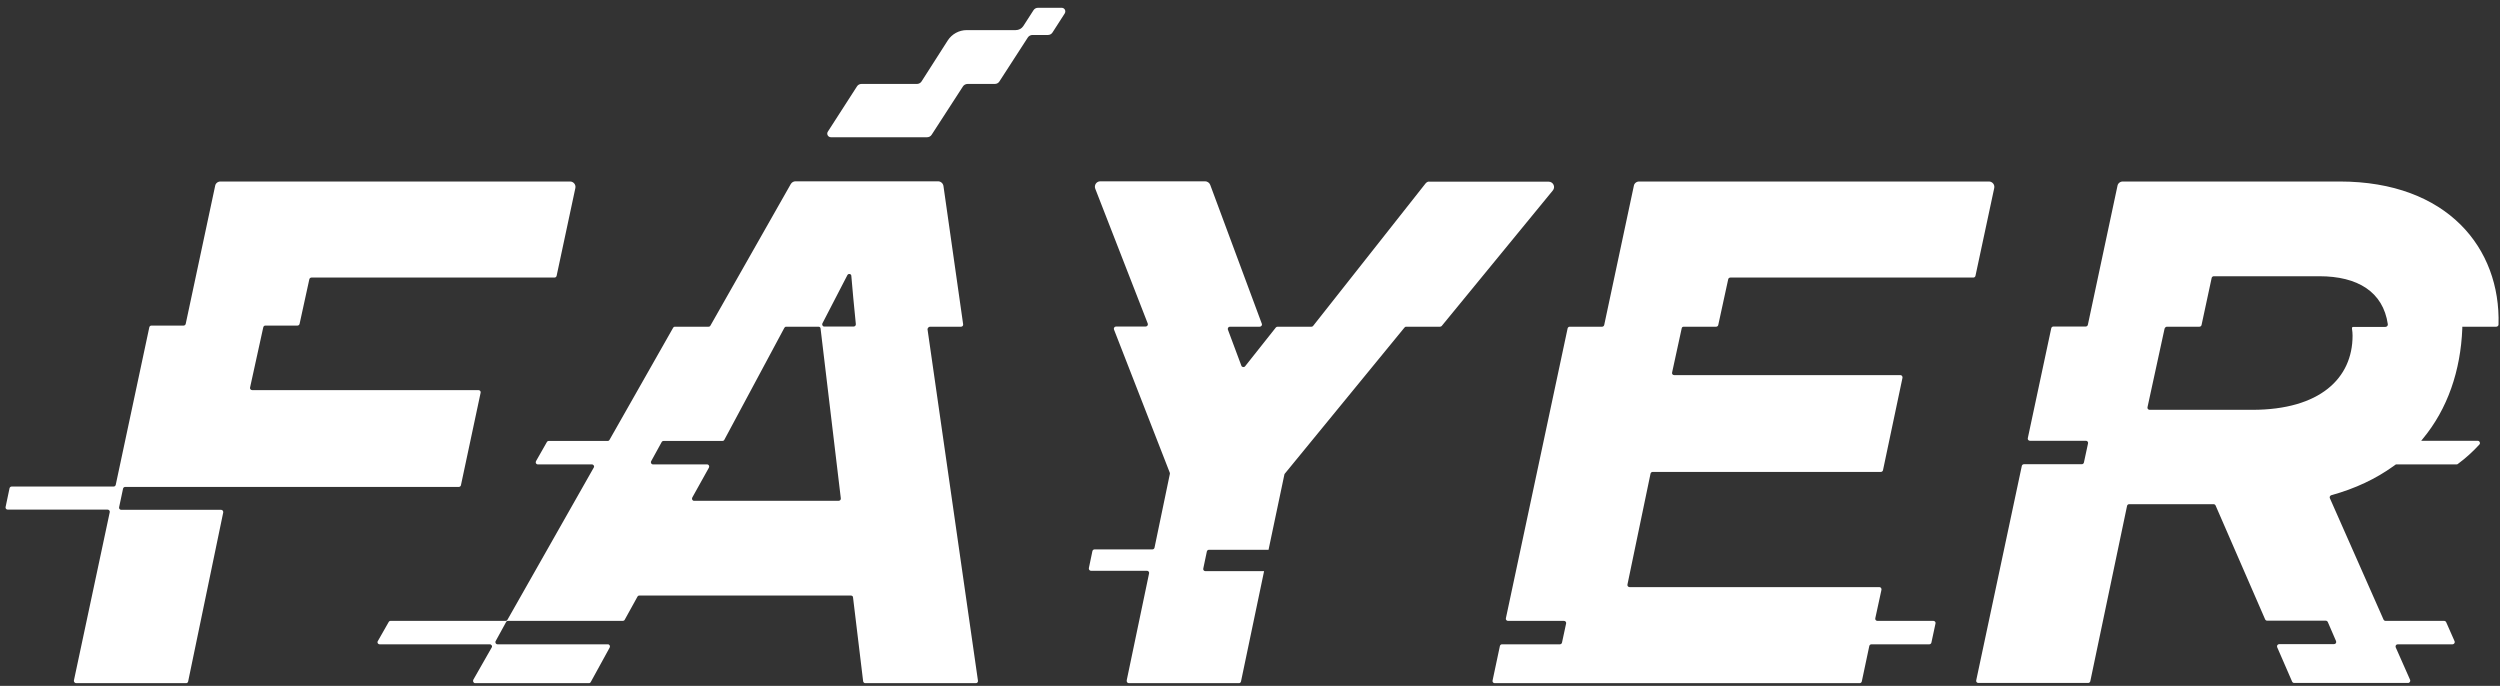 <svg width="113" height="31" viewBox="0 0 113 31" fill="none" xmlns="http://www.w3.org/2000/svg">
<rect x="0" y="0" width="113" height="31" fill="#333333" stroke="none"/>
<path d="M37.174 14.615C37.581 13.834 37.955 13.105 38.302 12.435C38.345 12.351 38.48 12.376 38.48 12.469C38.531 13.088 38.599 13.809 38.684 14.649C38.692 14.708 38.641 14.759 38.59 14.759H37.259C37.191 14.767 37.141 14.682 37.174 14.615ZM31.289 22.492L32.044 21.136C32.078 21.068 32.036 20.991 31.959 20.991H29.517C29.441 20.991 29.398 20.915 29.432 20.847C29.559 20.61 29.814 20.143 29.907 19.982C29.915 19.967 29.927 19.954 29.942 19.945C29.957 19.936 29.974 19.931 29.992 19.931H32.655C32.689 19.931 32.722 19.915 32.739 19.881C33.011 19.38 35.182 15.318 35.453 14.818C35.461 14.803 35.473 14.79 35.488 14.78C35.503 14.771 35.52 14.767 35.538 14.767H36.996C37.047 14.767 37.09 14.801 37.09 14.852L38.005 22.526C38.014 22.586 37.963 22.637 37.904 22.637H31.374C31.298 22.637 31.256 22.56 31.289 22.492ZM42.042 14.767H43.441C43.5 14.767 43.543 14.716 43.534 14.657L42.644 8.407C42.635 8.348 42.606 8.294 42.56 8.255C42.515 8.216 42.458 8.195 42.398 8.195H35.953C35.868 8.195 35.784 8.246 35.741 8.323L32.112 14.716C32.104 14.732 32.092 14.745 32.077 14.754C32.062 14.763 32.045 14.768 32.027 14.767H30.509C30.492 14.767 30.475 14.771 30.46 14.78C30.445 14.79 30.432 14.803 30.424 14.818L27.55 19.881C27.542 19.896 27.53 19.909 27.515 19.918C27.5 19.927 27.483 19.932 27.465 19.931H24.802C24.785 19.931 24.768 19.936 24.753 19.945C24.738 19.954 24.726 19.967 24.718 19.982L24.226 20.847C24.192 20.915 24.234 20.991 24.311 20.991H26.753C26.829 20.991 26.88 21.076 26.837 21.136L22.937 28.013C22.929 28.028 22.917 28.041 22.902 28.05C22.887 28.059 22.869 28.064 22.852 28.064H17.654C17.636 28.063 17.619 28.068 17.604 28.077C17.589 28.086 17.577 28.099 17.569 28.114L17.077 28.979C17.035 29.047 17.086 29.123 17.162 29.123H22.14C22.216 29.123 22.267 29.208 22.224 29.268L21.393 30.726C21.36 30.794 21.402 30.879 21.478 30.879H26.617C26.651 30.879 26.685 30.862 26.702 30.828L27.558 29.268C27.592 29.2 27.55 29.123 27.474 29.123H22.487C22.411 29.123 22.369 29.039 22.403 28.979L22.877 28.114C22.885 28.099 22.898 28.086 22.913 28.077C22.927 28.068 22.945 28.063 22.962 28.064H28.152C28.186 28.064 28.22 28.047 28.237 28.013L28.813 26.97C28.821 26.954 28.833 26.941 28.848 26.932C28.863 26.923 28.881 26.918 28.898 26.919H38.463C38.514 26.919 38.557 26.953 38.557 27.004L39.014 30.794C39.023 30.845 39.065 30.879 39.108 30.879H44.111C44.17 30.879 44.213 30.828 44.204 30.769L41.923 14.877C41.932 14.818 41.983 14.767 42.042 14.767ZM76.105 14.767H77.572C77.615 14.767 77.657 14.733 77.665 14.691L78.115 12.622C78.123 12.579 78.166 12.546 78.208 12.546H89.198C89.24 12.546 89.283 12.512 89.291 12.469L90.139 8.501C90.173 8.348 90.055 8.204 89.902 8.204H74.087C73.968 8.204 73.867 8.289 73.85 8.399L72.51 14.691C72.501 14.733 72.459 14.767 72.416 14.767H70.95C70.907 14.767 70.865 14.801 70.856 14.844L68.066 27.945C68.049 28.004 68.1 28.064 68.16 28.064H70.695C70.754 28.064 70.805 28.123 70.788 28.182L70.602 29.047C70.593 29.09 70.551 29.123 70.508 29.123H67.888C67.846 29.123 67.803 29.157 67.795 29.2L67.464 30.76C67.447 30.82 67.498 30.879 67.558 30.879H84.059C84.102 30.879 84.144 30.845 84.153 30.802L84.492 29.2C84.5 29.157 84.543 29.123 84.585 29.123H87.205C87.248 29.123 87.29 29.09 87.299 29.047L87.485 28.182C87.502 28.123 87.451 28.064 87.392 28.064H84.856C84.797 28.064 84.746 28.004 84.763 27.945L85.043 26.656C85.051 26.596 85.009 26.537 84.95 26.537H73.654C73.595 26.537 73.544 26.478 73.561 26.419L74.604 21.407C74.613 21.364 74.655 21.331 74.698 21.331H85.017C85.06 21.331 85.102 21.297 85.111 21.254L85.993 17.074C86.001 17.014 85.959 16.955 85.899 16.955H75.673C75.605 16.955 75.562 16.896 75.579 16.836L76.012 14.844C76.02 14.793 76.054 14.767 76.105 14.767ZM97.949 14.767H99.416C99.459 14.767 99.501 14.733 99.51 14.691L99.967 12.562C99.976 12.52 100.018 12.486 100.061 12.486H104.835C106.565 12.486 107.718 13.19 107.93 14.657C107.938 14.716 107.888 14.776 107.82 14.776H106.37C106.31 14.776 106.31 14.81 106.31 14.861C106.327 14.962 106.336 15.072 106.336 15.174C106.336 17.091 104.869 18.524 101.799 18.524H97.161C97.101 18.524 97.05 18.464 97.067 18.405L97.839 14.852C97.864 14.793 97.907 14.767 97.949 14.767ZM111.296 14.852V14.767H112.831C112.882 14.767 112.933 14.725 112.933 14.674C113.035 11.231 110.635 8.204 105.751 8.204H95.948C95.829 8.204 95.728 8.289 95.71 8.399L94.371 14.682C94.362 14.725 94.32 14.759 94.277 14.759H92.81C92.768 14.759 92.726 14.793 92.717 14.835L91.657 19.804C91.64 19.864 91.691 19.923 91.751 19.923H94.286C94.345 19.923 94.396 19.982 94.379 20.042L94.193 20.907C94.184 20.949 94.142 20.983 94.099 20.983H91.479C91.437 20.983 91.394 21.017 91.386 21.059L89.325 30.752C89.308 30.811 89.359 30.87 89.418 30.87H94.388C94.43 30.87 94.472 30.836 94.481 30.794L96.143 22.865C96.151 22.823 96.194 22.789 96.236 22.789H100.052C100.095 22.789 100.129 22.814 100.145 22.849L102.384 27.996C102.401 28.03 102.435 28.055 102.477 28.055H105.123C105.166 28.055 105.199 28.081 105.216 28.114L105.59 28.979C105.615 29.047 105.573 29.115 105.496 29.115H103.02C102.952 29.115 102.901 29.183 102.927 29.251L103.605 30.811C103.622 30.845 103.656 30.87 103.699 30.87H108.846C108.914 30.87 108.964 30.794 108.939 30.735L108.286 29.259C108.261 29.191 108.303 29.123 108.379 29.123H110.855C110.923 29.123 110.974 29.047 110.949 28.988L110.567 28.123C110.559 28.105 110.546 28.09 110.529 28.08C110.513 28.069 110.493 28.064 110.474 28.064H107.828C107.786 28.064 107.752 28.038 107.735 28.004L105.31 22.518C105.284 22.467 105.318 22.399 105.378 22.382C106.463 22.085 107.396 21.636 108.176 21.076C108.218 21.051 108.261 21.017 108.295 20.991H111.042C111.067 20.991 111.084 20.983 111.101 20.966C111.458 20.703 111.78 20.406 112.068 20.093C112.127 20.033 112.077 19.923 111.992 19.923H109.439C109.439 19.923 109.482 19.864 109.507 19.838C110.635 18.481 111.22 16.752 111.296 14.852ZM11.989 14.716H13.448C13.49 14.716 13.533 14.682 13.541 14.64L13.982 12.622C13.991 12.579 14.033 12.546 14.075 12.546H25.065C25.108 12.546 25.15 12.512 25.159 12.469L26.006 8.501C26.04 8.348 25.922 8.204 25.769 8.204H9.963C9.844 8.204 9.742 8.289 9.725 8.399L8.394 14.64C8.385 14.682 8.343 14.716 8.301 14.716H6.842C6.8 14.716 6.757 14.75 6.749 14.793L5.231 21.916C5.222 21.958 5.18 21.992 5.138 21.992H0.525C0.482 21.992 0.44 22.026 0.431 22.068L0.253 22.916C0.236 22.976 0.287 23.035 0.347 23.035H4.866C4.926 23.035 4.977 23.094 4.96 23.154L3.34 30.76C3.331 30.82 3.382 30.879 3.442 30.879H8.411C8.462 30.879 8.496 30.845 8.504 30.802L10.09 23.162C10.098 23.103 10.056 23.044 9.997 23.044H5.477C5.418 23.044 5.367 22.984 5.384 22.925L5.562 22.085C5.57 22.043 5.613 22.009 5.655 22.009H20.741C20.783 22.009 20.825 21.975 20.834 21.933L21.724 17.752C21.741 17.693 21.69 17.633 21.631 17.633H11.396C11.336 17.633 11.286 17.574 11.303 17.515L11.896 14.81C11.905 14.75 11.947 14.716 11.989 14.716ZM64.437 8.289L59.358 14.725C59.341 14.75 59.315 14.767 59.281 14.767H57.746C57.712 14.767 57.687 14.784 57.67 14.801L56.279 16.556C56.228 16.616 56.135 16.599 56.11 16.531L55.499 14.894C55.482 14.835 55.525 14.767 55.593 14.767H56.941C57.009 14.767 57.06 14.699 57.034 14.632L54.702 8.356C54.685 8.31 54.653 8.269 54.612 8.241C54.572 8.212 54.523 8.196 54.473 8.195H49.733C49.563 8.195 49.445 8.365 49.504 8.526L51.878 14.623C51.904 14.691 51.853 14.759 51.785 14.759H50.445C50.377 14.759 50.327 14.827 50.352 14.894L52.87 21.356C52.879 21.373 52.879 21.39 52.879 21.415L52.184 24.756C52.175 24.799 52.133 24.833 52.09 24.833H49.47C49.428 24.833 49.385 24.867 49.377 24.909L49.216 25.681C49.207 25.74 49.25 25.799 49.309 25.799H51.844C51.904 25.799 51.955 25.859 51.938 25.918L50.929 30.743C50.912 30.82 50.963 30.879 51.022 30.879H56C56.05 30.879 56.084 30.845 56.093 30.802L57.119 25.901L57.136 25.816H54.482C54.422 25.816 54.371 25.757 54.388 25.698L54.55 24.926C54.558 24.884 54.6 24.85 54.643 24.85H57.339L57.356 24.765L58.052 21.458C58.052 21.441 58.06 21.432 58.069 21.415L63.479 14.81C63.504 14.776 63.53 14.767 63.555 14.767H65.09C65.124 14.767 65.149 14.75 65.166 14.733L70.186 8.611C70.322 8.45 70.203 8.212 70 8.212H64.632C64.556 8.195 64.488 8.229 64.437 8.289ZM47.986 0.352H46.918C46.833 0.352 46.757 0.394 46.714 0.462L46.256 1.174C46.18 1.293 46.053 1.361 45.909 1.361H43.695C43.348 1.361 43.026 1.539 42.839 1.827L41.652 3.684C41.609 3.752 41.525 3.794 41.448 3.794H38.938C38.853 3.794 38.777 3.837 38.735 3.905L37.42 5.948C37.344 6.058 37.429 6.203 37.556 6.203H41.906C41.991 6.203 42.067 6.16 42.11 6.092L43.526 3.905C43.568 3.837 43.653 3.794 43.738 3.794H44.967C45.052 3.794 45.129 3.752 45.171 3.684L46.46 1.691C46.502 1.624 46.587 1.581 46.663 1.581H47.367C47.452 1.581 47.528 1.539 47.571 1.471L48.122 0.614C48.198 0.496 48.122 0.352 47.986 0.352Z" fill="white"/>
</svg>
